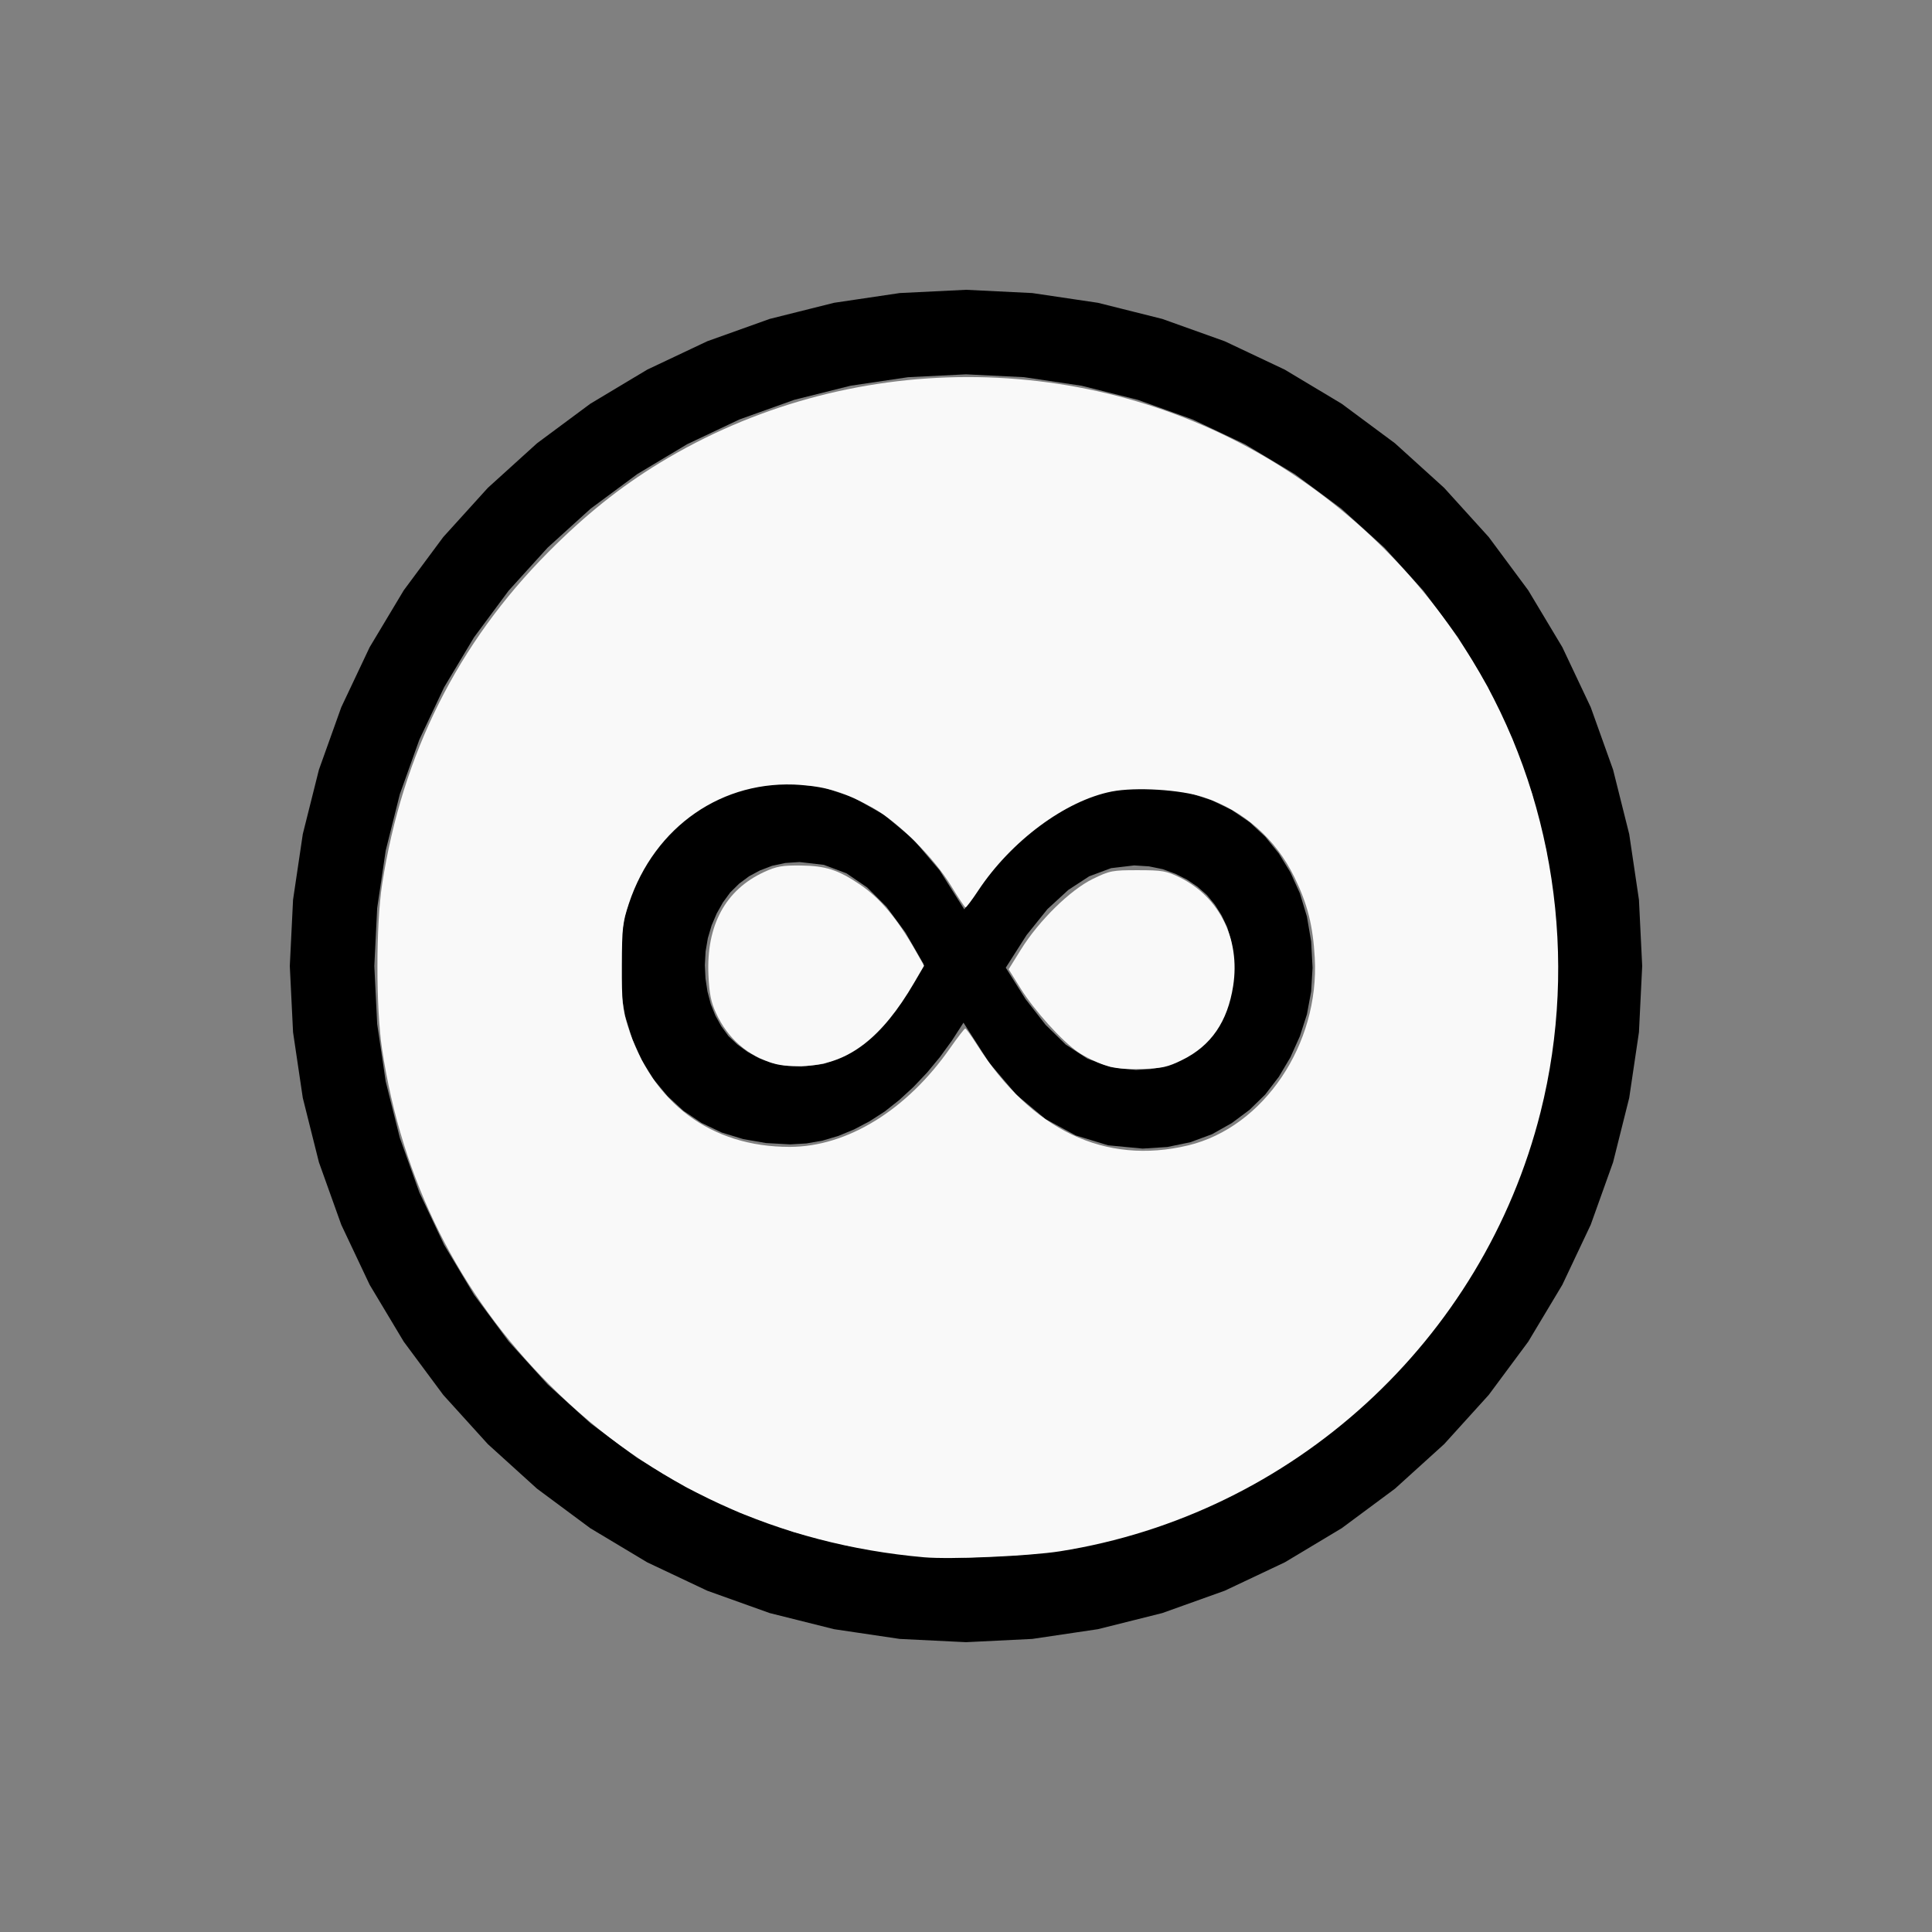 <?xml version="1.0" encoding="UTF-8" standalone="no"?>
<svg
   width="100%"
   height="100%"
   viewBox="-94 -100 200 200"
   version="1.1"
   id="svg1"
   sodipodi:docname="winfinity.svg"
   inkscape:version="1.3 (0e150ed6c4, 2023-07-21)"
   xmlns:inkscape="http://www.inkscape.org/namespaces/inkscape"
   xmlns:sodipodi="http://sodipodi.sourceforge.net/DTD/sodipodi-0.dtd"
   xmlns="http://www.w3.org/2000/svg"
   xmlns:svg="http://www.w3.org/2000/svg"
   xmlns:rdf="http://www.w3.org/1999/02/22-rdf-syntax-ns#"
   xmlns:cc="http://creativecommons.org/ns#"
   xmlns:dc="http://purl.org/dc/elements/1.1/">
  <rect x="-94" y="-100" width="200" height="200" fill="#808080" stroke="none"/>
  <defs
     id="defs1" />
  <sodipodi:namedview
     id="namedview1"
     pagecolor="#505050"
     bordercolor="#ffffff"
     borderopacity="1"
     inkscape:showpageshadow="0"
     inkscape:pageopacity="0"
     inkscape:pagecheckerboard="1"
     inkscape:deskcolor="#505050"
     inkscape:document-units="mm"
     showgrid="false"
     inkscape:zoom="3.9773665"
     inkscape:cx="99.563366"
     inkscape:cy="100.19192"
     inkscape:window-width="1838"
     inkscape:window-height="1057"
     inkscape:window-x="2234"
     inkscape:window-y="1637"
     inkscape:window-maximized="1"
     inkscape:current-layer="svg1" />
  <title
     id="title1">svgOutput</title>
  <desc
     id="desc1">made with tinkercad</desc>
  <path
     id="path1"
     d="m 6,-70 -6.861,0.337 -6.795,1.008 -3.641,0.912 -3.023,0.757 -6.468,2.314 -6.21,2.936 -5.892,3.531 -5.517,4.093 -1.562,1.415 -3.529,3.198 -4.613,5.091 -2.736,3.688 -1.357,1.829 -3.531,5.892 -2.936,6.21 -2.314,6.468 -1.082,4.316 -0.588,2.348 -0.238,1.609 -0.77,5.186 -0.337,6.861 0.337,6.861 1.008,6.795 0.744,2.969 0.926,3.695 2.314,6.468 2.936,6.21 3.531,5.892 4.093,5.517 2.995,3.304 1.618,1.786 3.304,2.994 0.225,0.204 1.562,1.415 5.517,4.093 5.892,3.531 6.21,2.936 4.212,1.508 2.255,0.807 3.023,0.757 3.641,0.912 6.795,1.008 6.861,0.337 6.861,-0.337 4.514,-0.67 2.281,-0.338 6.664,-1.669 6.468,-2.315 6.21,-2.936 5.892,-3.531 1.157,-0.858 4.36,-3.234 5.091,-4.613 4.613,-5.091 4.093,-5.517 3.531,-5.892 2.936,-6.21 1.508,-4.212 0.807,-2.255 0.926,-3.695 0.744,-2.969 0.064,-0.43 0.944,-6.365 0.337,-6.861 -0.337,-6.861 -0.944,-6.365 -0.064,-0.43 -1.669,-6.664 -2.315,-6.468 -2.936,-6.21 -3.531,-5.892 -1.357,-1.829 -2.736,-3.688 -4.613,-5.091 -5.091,-4.613 -4.36,-3.234 -1.157,-0.858 -5.892,-3.531 -6.21,-2.936 -6.468,-2.314 -4.316,-1.082 -2.348,-0.588 -2.281,-0.338 -4.514,-0.67 z m 0,8.75 6.003,0.295 5.372,0.797 0.574,0.085 5.831,1.461 5.66,2.025 5.434,2.571 5.155,3.09 4.828,3.58 1.19,1.079 3.263,2.958 2.349,2.591 1.688,1.862 3.58,4.828 3.09,5.156 2.571,5.434 2.024,5.659 1.436,5.733 0.024,0.098 0.882,5.946 0.295,6.003 -0.295,6.003 -0.882,5.946 -1.171,4.676 -0.289,1.155 -2.024,5.66 -2.571,5.434 -3.09,5.155 -3.58,4.828 -4.037,4.453 -3.263,2.959 -1.19,1.079 -4.828,3.58 -5.155,3.09 -5.434,2.571 -5.66,2.024 -5.831,1.461 -0.574,0.085 -5.372,0.797 -6.003,0.295 -6.003,-0.295 -5.946,-0.882 -5.348,-1.339 -0.483,-0.121 -5.659,-2.024 -5.434,-2.571 -5.156,-3.09 -1.846,-1.369 -2.982,-2.211 -4.453,-4.037 -2.659,-2.933 -1.378,-1.52 -3.58,-4.828 -3.09,-5.155 -2.571,-5.434 -2.025,-5.66 -0.289,-1.155 -1.171,-4.676 -0.882,-5.946 -0.295,-6.003 0.295,-6.003 0.882,-5.946 0.024,-0.098 1.436,-5.733 2.025,-5.659 2.571,-5.434 3.09,-5.156 3.58,-4.828 1.378,-1.52 0.31,-0.342 2.349,-2.591 4.453,-4.037 4.828,-3.58 5.156,-3.09 5.434,-2.571 5.659,-2.025 0.483,-0.121 5.348,-1.339 5.946,-0.882 z m -18.2,42.35 -2.557,0.165 -2.421,0.496 -2.284,0.826 -2.1,1.109 -1.866,1.341 -1.634,1.575 -1.057,1.341 -0.353,0.448 -1.196,1.984 -0.982,2.178 -0.681,2.324 -0.407,2.42 -0.137,2.519 0.13,2.464 0.016,0.298 0.437,2.566 0.729,2.373 0.992,2.216 1.225,1.984 0.713,0.856 0.746,0.894 1.634,1.507 1.866,1.255 0.815,0.388 1.285,0.612 2.226,0.681 2.362,0.408 2.499,0.137 0.903,-0.052 0.779,-0.045 1.663,-0.292 1.643,-0.487 1.624,-0.671 0.553,-0.291 1.051,-0.554 1.584,-1.021 1.497,-1.186 1.459,-1.342 1.419,-1.497 1.064,-1.285 0.249,-0.3 1.254,-1.721 1.196,-1.857 0.073,0.114 0.151,0.235 2.43,3.792 2.83,3.325 3.004,2.509 1.454,0.788 0.379,0.205 1.307,0.708 0.009,0.003 3.344,1.018 3.569,0.34 2.547,-0.165 2.391,-0.496 2.237,-0.826 1.396,-0.787 0.655,-0.369 1.838,-1.371 1.624,-1.585 1.409,-1.837 1.196,-2.013 0.982,-2.188 0.729,-2.265 0.437,-2.363 0.021,-0.345 0.125,-2.114 -0.146,-2.723 -0.437,-2.566 -0.729,-2.411 -0.982,-2.169 -1.196,-1.954 -0.324,-0.4 -1.086,-1.341 -1.624,-1.507 -1.838,-1.255 -2.051,-1.001 -2.237,-0.729 -2.391,-0.437 -2.547,-0.146 -1.847,0.097 -1.809,0.292 -1.769,0.487 -1.488,0.64 -0.184,0.079 -1.634,0.875 -1.594,1.031 -1.536,1.176 -1.458,1.313 -0.407,0.427 -0.974,1.022 -1.313,1.585 -1.254,1.721 -0.951,1.476 -0.245,0.381 -0.073,-0.115 -0.15,-0.236 -0.239,-0.378 -2.095,-3.314 -0.229,-0.27 -1.229,-1.448 -0.357,-0.421 -0.956,-1.127 -2.985,-2.488 -3.179,-1.799 -3.238,-1.079 -2.393,-0.261 z m 0.963,8.138 2.528,0.291 2.334,0.875 2.139,1.459 2.012,2.013 1.954,2.654 1.896,3.296 -1.451,2.464 -0.542,0.92 -2.013,2.683 -2.032,1.984 -2.1,1.409 -2.216,0.846 -2.334,0.282 -0.235,-0.014 -1.379,-0.083 -1.458,-0.292 -1.303,-0.487 -1.166,-0.641 -1.05,-0.759 -0.934,-0.875 -0.749,-1.031 -0.612,-1.107 -0.476,-1.186 -0.34,-1.303 -0.052,-0.345 -0.151,-0.996 -0.068,-1.381 0.078,-1.429 0.233,-1.371 0.389,-1.313 0.525,-1.234 0.641,-1.138 0.759,-1.04 0.924,-0.913 1.021,-0.759 1.118,-0.603 1.274,-0.487 1.371,-0.292 1.409,-0.093 z m 34.65,0.35 1.526,0.097 1.43,0.292 1.332,0.487 1.176,0.593 1.08,0.729 0.982,0.865 0.774,0.939 0.043,0.052 0.7,1.109 0.584,1.225 0.388,1.313 0.234,1.371 0.078,1.429 -0.078,1.438 -0.128,0.763 -0.106,0.637 -0.388,1.361 -0.535,1.234 -0.671,1.138 -0.121,0.156 -0.686,0.885 -0.943,0.875 -1.079,0.758 -1.215,0.642 -1.322,0.437 -1.4,0.263 -1.478,0.088 -2.596,-0.292 -2.42,-0.875 -1.196,-0.777 -1.05,-0.682 -2.09,-2.051 -2.071,-2.655 -0.72,-1.143 -1.331,-2.114 2.159,-3.384 2.158,-2.683 2.158,-1.983 0.788,-0.515 1.371,-0.895 2.275,-0.846 z"
     style="stroke-width:0.875" />
  <path
     style="fill:#f9f9f9;stroke-width:1.007;stroke-opacity:0"
     d="M 361.043,608.346 C 304.234,603.339 253.973,580.26 214.998,541.285 179.185,505.472 157.007,461.126 149.252,409.819 c -2.43,-16.075 -2.418,-48.575 0.023,-64.364 7.875,-50.932 29.497,-94.151 64.937,-129.8 14.384,-14.469 27.97,-25.349 43.395,-34.753 73.365,-44.727 167.425,-44.817 240.249,-0.232 31.489,19.279 57.936,45.726 77.27,77.271 31.917,52.074 41.692,116.769 26.67,176.516 -22.44,89.251 -96.802,157.186 -187.775,171.546 -11.791,1.861 -42.851,3.234 -52.977,2.341 z M 464.126,447.442 c 29.495,-7.062 51.387,-39.512 49.468,-73.325 -0.717,-12.632 -2.797,-20.879 -7.921,-31.411 -7.302,-15.007 -19.833,-26.062 -35.453,-31.275 -8.896,-2.969 -26.603,-4.064 -35.959,-2.223 -18.073,3.556 -39.288,19.301 -52.126,38.687 -2.408,3.636 -4.631,6.599 -4.941,6.585 -0.31,-0.014 -2.784,-3.695 -5.498,-8.179 -6.829,-11.282 -20.885,-25.292 -30.94,-30.838 -10.617,-5.857 -17.548,-8.047 -27.938,-8.832 -30.415,-2.296 -57.096,16.118 -67.154,46.345 -2.447,7.354 -2.689,9.487 -2.737,24.158 -0.046,14.148 0.232,17.002 2.303,23.634 9.386,30.061 32.528,47.321 63.355,47.253 22.406,-0.05 45.68,-14.403 62.562,-38.582 2.944,-4.216 5.608,-7.661 5.922,-7.657 0.313,0.005 2.362,2.833 4.553,6.286 21.178,33.374 50.04,47.148 82.506,39.374 z"
     id="path2"
     transform="matrix(0.265,0,0,0.265,-94,-100)" />
  <path
     style="fill:#f9f9f9;stroke-width:1.007;stroke-opacity:0"
     d="m 431.35,416.014 c -3.093,-1.021 -7.67,-3.264 -10.172,-4.986 -6.416,-4.415 -17.104,-16.26 -22.54,-24.982 l -4.615,-7.404 4.848,-7.794 c 6.944,-11.163 19.231,-23.22 28.029,-27.504 6.633,-3.23 7.613,-3.42 17.6,-3.414 9.537,0.006 11.14,0.283 16.325,2.823 15.558,7.622 23.721,24.158 20.907,42.351 -2.166,14.002 -8.62,23.4 -19.873,28.94 -5.704,2.808 -7.794,3.277 -15.731,3.532 -6.826,0.219 -10.583,-0.178 -14.776,-1.562 z"
     id="path3"
     transform="matrix(0.265,0,0,0.265,-94,-100)" />
  <path
     style="fill:#f9f9f9;stroke-width:1.007;stroke-opacity:0"
     d="m 302.642,415.55 c -10.455,-2.97 -18.289,-9.728 -22.91,-19.765 -1.997,-4.336 -2.661,-7.647 -2.987,-14.878 -0.875,-19.421 6.63,-33.304 21.77,-40.27 4.816,-2.216 7.043,-2.612 14.256,-2.532 9.734,0.108 14.653,1.686 23.131,7.42 7.971,5.392 14.679,13.398 21.906,26.146 l 3.175,5.6 -3.907,6.685 c -12.552,21.479 -25.432,31.425 -41.992,32.426 -4.839,0.292 -9.605,-0.026 -12.44,-0.832 z"
     id="path4"
     transform="matrix(0.265,0,0,0.265,-94,-100)" />
</svg>
